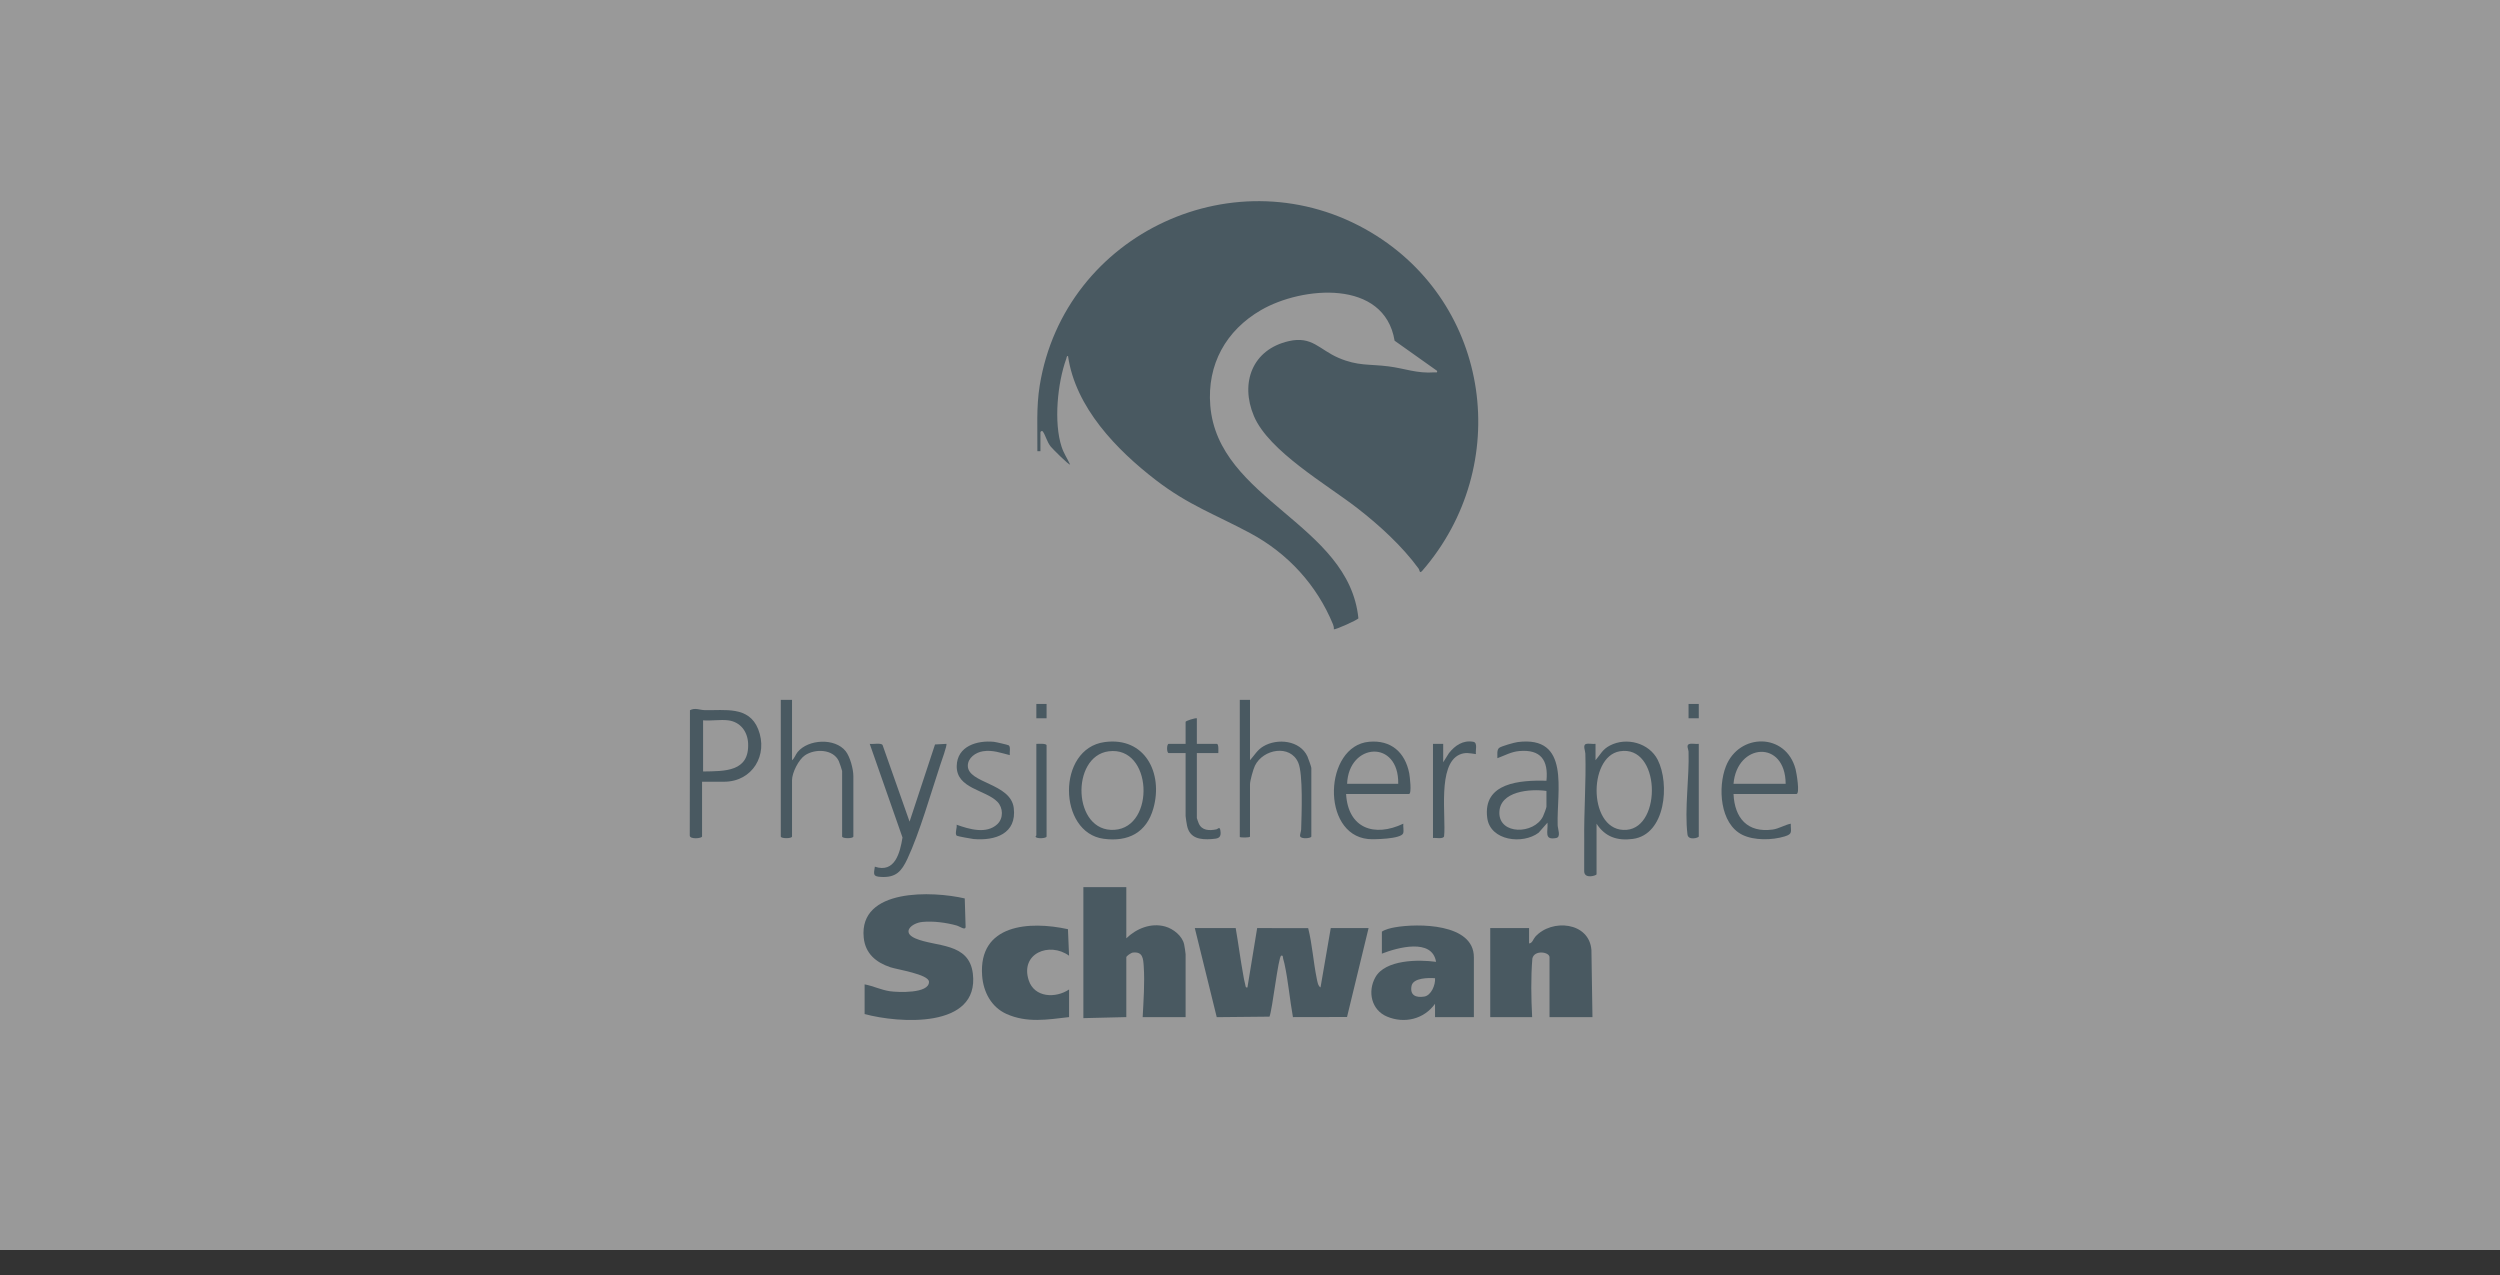 <svg width="200" height="102" viewBox="0 0 200 102" fill="none" xmlns="http://www.w3.org/2000/svg">
<rect x="0" y="0" width="200" height="102" fill="#333333" stroke="none"/>
<g opacity="0.5">
<rect width="200" height="100" fill="white"/>
<path d="M83.235 36.094H82.99C83.008 34.321 82.892 32.592 83.178 30.837C85.164 18.608 99.016 12.24 109.676 18.589C119.303 24.323 121.068 37.272 113.776 45.668C113.546 45.916 113.59 45.628 113.483 45.481C112.169 43.68 110.337 42.009 108.579 40.646C106.153 38.764 101.501 36.098 100.313 33.283C99.19 30.622 100.188 27.956 103.105 27.29C104.972 26.863 105.538 27.967 107.086 28.631C108.634 29.295 109.54 29.115 111.071 29.308C112.396 29.476 113.344 29.893 114.763 29.789C114.885 29.78 115 29.852 114.966 29.667L111.568 27.256C110.749 22.309 104.17 22.898 100.875 24.811C98.076 26.436 96.56 29.157 96.822 32.439C97.425 40.005 107.903 41.892 108.672 49.462C108.643 49.581 106.784 50.416 106.707 50.339C106.717 50.204 106.694 50.078 106.643 49.953C105.346 46.795 103.017 44.264 100.027 42.658C97.258 41.17 95.087 40.42 92.484 38.419C89.325 35.992 86.029 32.591 85.442 28.48C85.329 28.46 85.331 28.618 85.3 28.703C84.601 30.646 84.287 33.782 84.929 35.748C85.1 36.271 85.38 36.672 85.606 37.158C85.53 37.243 84.168 35.868 84.055 35.723C83.746 35.328 83.656 34.854 83.439 34.538C83.353 34.411 83.235 34.534 83.235 34.579V36.094H83.235Z" fill="#607F90"/>
<path d="M98.855 74.246C99.07 75.474 99.227 76.72 99.451 77.947C99.499 78.206 99.547 78.52 99.618 78.766C99.648 78.872 99.634 79.037 99.795 78.995L100.573 74.246L104.654 74.253C104.985 75.571 105.066 76.948 105.338 78.276C105.384 78.497 105.434 78.879 105.642 78.994L106.461 74.245H109.487L107.762 81.36L103.435 81.368C103.18 79.958 103.062 78.493 102.757 77.094C102.728 76.962 102.694 76.831 102.654 76.702C102.623 76.6 102.662 76.401 102.495 76.455C102.259 76.532 101.795 80.77 101.559 81.332L97.339 81.373L95.584 74.245H98.855V74.246Z" fill="#607F90"/>
<path d="M90.105 70.971V75.064C90.922 74.274 92.086 73.808 93.214 74.121C93.861 74.301 94.584 74.869 94.731 75.551C94.759 75.684 94.848 76.235 94.848 76.333V81.368H91.414C91.481 80.073 91.587 78.608 91.499 77.312C91.456 76.678 91.427 76.118 90.634 76.205C90.481 76.222 90.105 76.486 90.105 76.579V81.368L86.67 81.451V70.971H90.105Z" fill="#607F90"/>
<path d="M69.169 78.749C69.856 78.878 70.499 79.198 71.195 79.299C71.814 79.388 74.343 79.506 74.319 78.542C74.305 77.946 71.772 77.562 71.231 77.38C70.086 76.996 69.227 76.292 69.098 75.013C68.695 71.027 74.646 71.284 77.18 71.875L77.248 74.144C77.24 74.467 76.789 74.113 76.53 74.04C75.701 73.807 74.648 73.67 73.791 73.755C72.933 73.841 72.103 74.58 73.215 75.066C74.848 75.78 77.53 75.362 77.829 77.898C78.352 82.322 71.888 81.864 69.169 81.123V78.749Z" fill="#607F90"/>
<path d="M127.397 81.368H123.962V76.579C123.962 76.152 122.748 75.967 122.589 76.678C122.463 78.244 122.492 79.802 122.572 81.368H119.219V74.246H122.326V75.474C122.586 75.469 122.663 75.118 122.819 74.943C124.129 73.479 127.147 73.748 127.314 76.007L127.397 81.368Z" fill="#607F90"/>
<path d="M117.91 81.368H114.803L114.802 80.304C113.914 81.542 112.351 81.911 110.96 81.326C109.708 80.8 109.391 79.325 110.028 78.185C110.822 76.763 113.48 76.754 114.884 76.947C114.572 75.034 111.794 75.806 110.55 76.292V74.532C110.818 74.349 111.266 74.242 111.593 74.185C113.416 73.862 117.91 73.854 117.91 76.579V81.368ZM114.803 78.257C114.3 78.22 113.051 78.213 112.923 78.873C112.776 79.632 113.283 79.833 113.939 79.726C114.507 79.633 114.847 78.775 114.803 78.257Z" fill="#607F90"/>
<path d="M85.525 81.368C83.806 81.567 82.153 81.855 80.508 81.111C79.3 80.565 78.666 79.352 78.571 78.056C78.266 73.915 82.368 73.663 85.436 74.335L85.525 76.456C83.949 75.321 81.6 76.272 82.296 78.42C82.75 79.819 84.456 79.878 85.526 79.158V81.368H85.525Z" fill="#607F90"/>
<path d="M127.724 65.895V69.947C127.724 70.035 126.747 70.361 126.735 69.702C126.72 68.901 126.75 68.061 126.738 67.249C126.706 64.947 126.898 62.539 126.828 60.283C126.821 60.064 126.608 59.609 126.877 59.52C127.078 59.454 127.417 59.54 127.642 59.508V60.818C128.059 60.331 128.193 59.955 128.796 59.64C130.12 58.95 131.932 59.432 132.619 60.789C133.588 62.702 133.258 66.767 130.62 67.115C129.382 67.278 128.406 66.951 127.724 65.894L127.724 65.895ZM129.583 60.102C126.985 60.535 127.069 66.645 130.136 66.387C132.975 66.148 132.835 59.559 129.583 60.102Z" fill="#607F90"/>
<path d="M56.165 62.538V66.918C56.165 67.07 55.167 67.176 55.181 66.834L55.196 56.819C55.59 56.598 55.986 56.801 56.367 56.81C57.981 56.85 59.907 56.462 60.653 58.332C61.475 60.395 60.194 62.538 57.924 62.538H56.165ZM58.251 57.626C57.633 57.549 56.881 57.682 56.247 57.626V61.719C57.99 61.691 59.957 61.754 59.849 59.464C59.804 58.513 59.222 57.747 58.251 57.626Z" fill="#607F90"/>
<path d="M63.362 55.988V60.819C63.566 60.662 63.639 60.369 63.81 60.162C64.666 59.127 66.795 59.022 67.649 60.089C68.006 60.536 68.269 61.529 68.269 62.088V66.918C68.269 67.099 67.37 67.099 67.37 66.918V61.678C67.37 61.628 67.148 60.977 67.102 60.882C66.642 59.914 65.199 59.883 64.399 60.423C63.89 60.766 63.362 61.815 63.362 62.415V66.918C63.362 67.098 62.463 67.098 62.463 66.918V55.988H63.362V55.988Z" fill="#607F90"/>
<path d="M107.687 63.52C107.847 66.273 109.945 66.996 112.266 65.895C112.235 66.12 112.323 66.458 112.254 66.659C112.094 67.126 109.89 67.166 109.446 67.122C105.658 66.746 105.924 59.669 109.524 59.342C111.281 59.182 112.406 60.181 112.738 61.862C112.781 62.079 112.959 63.52 112.717 63.52H107.687H107.687ZM111.858 62.702C111.921 59.132 107.896 59.41 107.769 62.702H111.858Z" fill="#607F90"/>
<path d="M88.368 59.366C91.602 58.927 93.063 61.858 92.271 64.666C91.724 66.612 90.257 67.368 88.286 67.102C84.633 66.607 84.532 59.888 88.368 59.366ZM88.695 60.104C85.632 60.502 85.813 66.61 89.163 66.386C92.449 66.167 92.202 59.648 88.695 60.104Z" fill="#607F90"/>
<path d="M138.682 63.52C138.767 65.443 139.793 66.639 141.81 66.365C142.321 66.295 142.763 65.992 143.262 65.895C143.249 66.542 143.446 66.708 142.769 66.915C141.779 67.219 140.331 67.252 139.387 66.785C137.586 65.895 137.419 62.973 138.071 61.311C139.128 58.617 142.883 58.607 143.647 61.539C143.714 61.797 144.018 63.52 143.712 63.52H138.683L138.682 63.52ZM142.853 62.702C142.83 59.15 138.951 59.444 138.682 62.702H142.853Z" fill="#607F90"/>
<path d="M123.798 65.813L123.089 66.618C121.828 67.574 119.224 67.272 118.98 65.438C118.602 62.583 121.648 62.409 123.717 62.457C123.878 60.814 123.262 59.937 121.551 60.083C120.893 60.139 120.388 60.438 119.792 60.655C119.803 60.417 119.726 59.996 119.931 59.832C120.101 59.695 121.154 59.398 121.407 59.366C125.665 58.824 124.527 63.267 124.613 66.021C124.622 66.324 124.896 66.963 124.494 67.041C123.481 67.238 123.861 66.504 123.798 65.813ZM123.717 63.275C122.433 63.091 119.943 63.28 119.948 65.035C119.952 66.79 122.704 66.761 123.435 65.326C123.494 65.209 123.716 64.625 123.716 64.544V63.275H123.717Z" fill="#607F90"/>
<path d="M100 55.988V60.819C100.359 60.42 100.578 60 101.061 59.711C102.187 59.036 104.008 59.227 104.596 60.517C104.653 60.642 104.907 61.358 104.907 61.433V66.918C104.907 67.069 104.087 67.143 104.013 66.907C103.973 66.778 104.088 66.524 104.093 66.349C104.126 65.184 104.259 61.931 103.859 61.009C103.219 59.533 101.053 59.913 100.395 61.255C100.258 61.533 100 62.46 100 62.743V66.919C100 67.038 99.183 67.003 99.183 66.96V55.989H100L100 55.988Z" fill="#607F90"/>
<path d="M72.766 65.731L74.802 59.557L75.711 59.509C75.793 59.592 75.299 60.955 75.222 61.189C74.47 63.454 73.571 66.619 72.592 68.708C72.128 69.697 71.688 70.212 70.514 70.156C69.824 70.123 69.889 69.967 69.987 69.334C71.591 69.876 72.005 68.216 72.2 67.001L69.578 59.51C69.823 59.55 70.456 59.415 70.601 59.59L72.766 65.731V65.731Z" fill="#607F90"/>
<path d="M80.781 60.409C80.051 60.23 79.412 59.979 78.634 60.101C78.059 60.192 77.42 60.625 77.426 61.27C77.438 62.672 80.855 62.648 81.1 64.635C81.354 66.698 79.617 67.274 77.88 67.122C77.72 67.108 76.603 66.9 76.548 66.86C76.358 66.723 76.585 66.194 76.53 65.977C77.519 66.333 78.924 66.756 79.793 65.928C80.284 65.46 80.26 64.624 79.792 64.144C78.851 63.178 76.503 63.096 76.538 61.278C76.569 59.684 78.179 59.213 79.514 59.346C79.66 59.36 80.645 59.586 80.703 59.63C80.862 59.749 80.754 60.208 80.782 60.409H80.781Z" fill="#607F90"/>
<path d="M95.748 57.462V59.509H97.343C97.513 59.509 97.465 60.109 97.465 60.246H95.748V65.444C95.748 65.473 95.868 65.8 95.897 65.868C96.146 66.452 96.747 66.464 97.306 66.349C97.439 66.321 97.572 66.086 97.63 66.428C97.736 67.048 97.446 67.089 96.936 67.126C96.036 67.19 95.185 67.086 94.966 66.063C94.937 65.93 94.848 65.379 94.848 65.281V60.246H93.498C93.323 60.246 93.323 59.509 93.498 59.509H94.848V57.748C94.848 57.67 95.608 57.428 95.747 57.462H95.748Z" fill="#607F90"/>
<path d="M115.456 60.982L115.913 60.253C116.391 59.643 117.05 59.19 117.869 59.345C118.235 59.415 118.021 60.04 118.073 60.328C117.599 60.265 117.229 60.16 116.764 60.368C114.976 61.169 115.695 65.329 115.527 66.907C115.447 67.151 114.851 67.004 114.639 67.041V59.509H115.456V60.982Z" fill="#607F90"/>
<path d="M135.902 59.509V66.918C135.902 67.021 135.062 67.272 134.998 66.758C134.751 64.748 135.153 62.186 135.084 60.124C135.078 59.949 134.875 59.607 135.137 59.522C135.341 59.455 135.676 59.541 135.902 59.509V59.509Z" fill="#607F90"/>
<path d="M82.908 59.509C83.061 59.514 83.726 59.452 83.726 59.632V66.918C83.726 67.07 82.967 67.115 82.861 66.96C82.811 66.901 82.908 66.857 82.908 66.836V59.509Z" fill="#607F90"/>
<path d="M135.902 56.316H135.084V57.462H135.902V56.316Z" fill="#607F90"/>
<path d="M83.726 56.316H82.908V57.462H83.726V56.316Z" fill="#607F90"/>
</g>
</svg>
